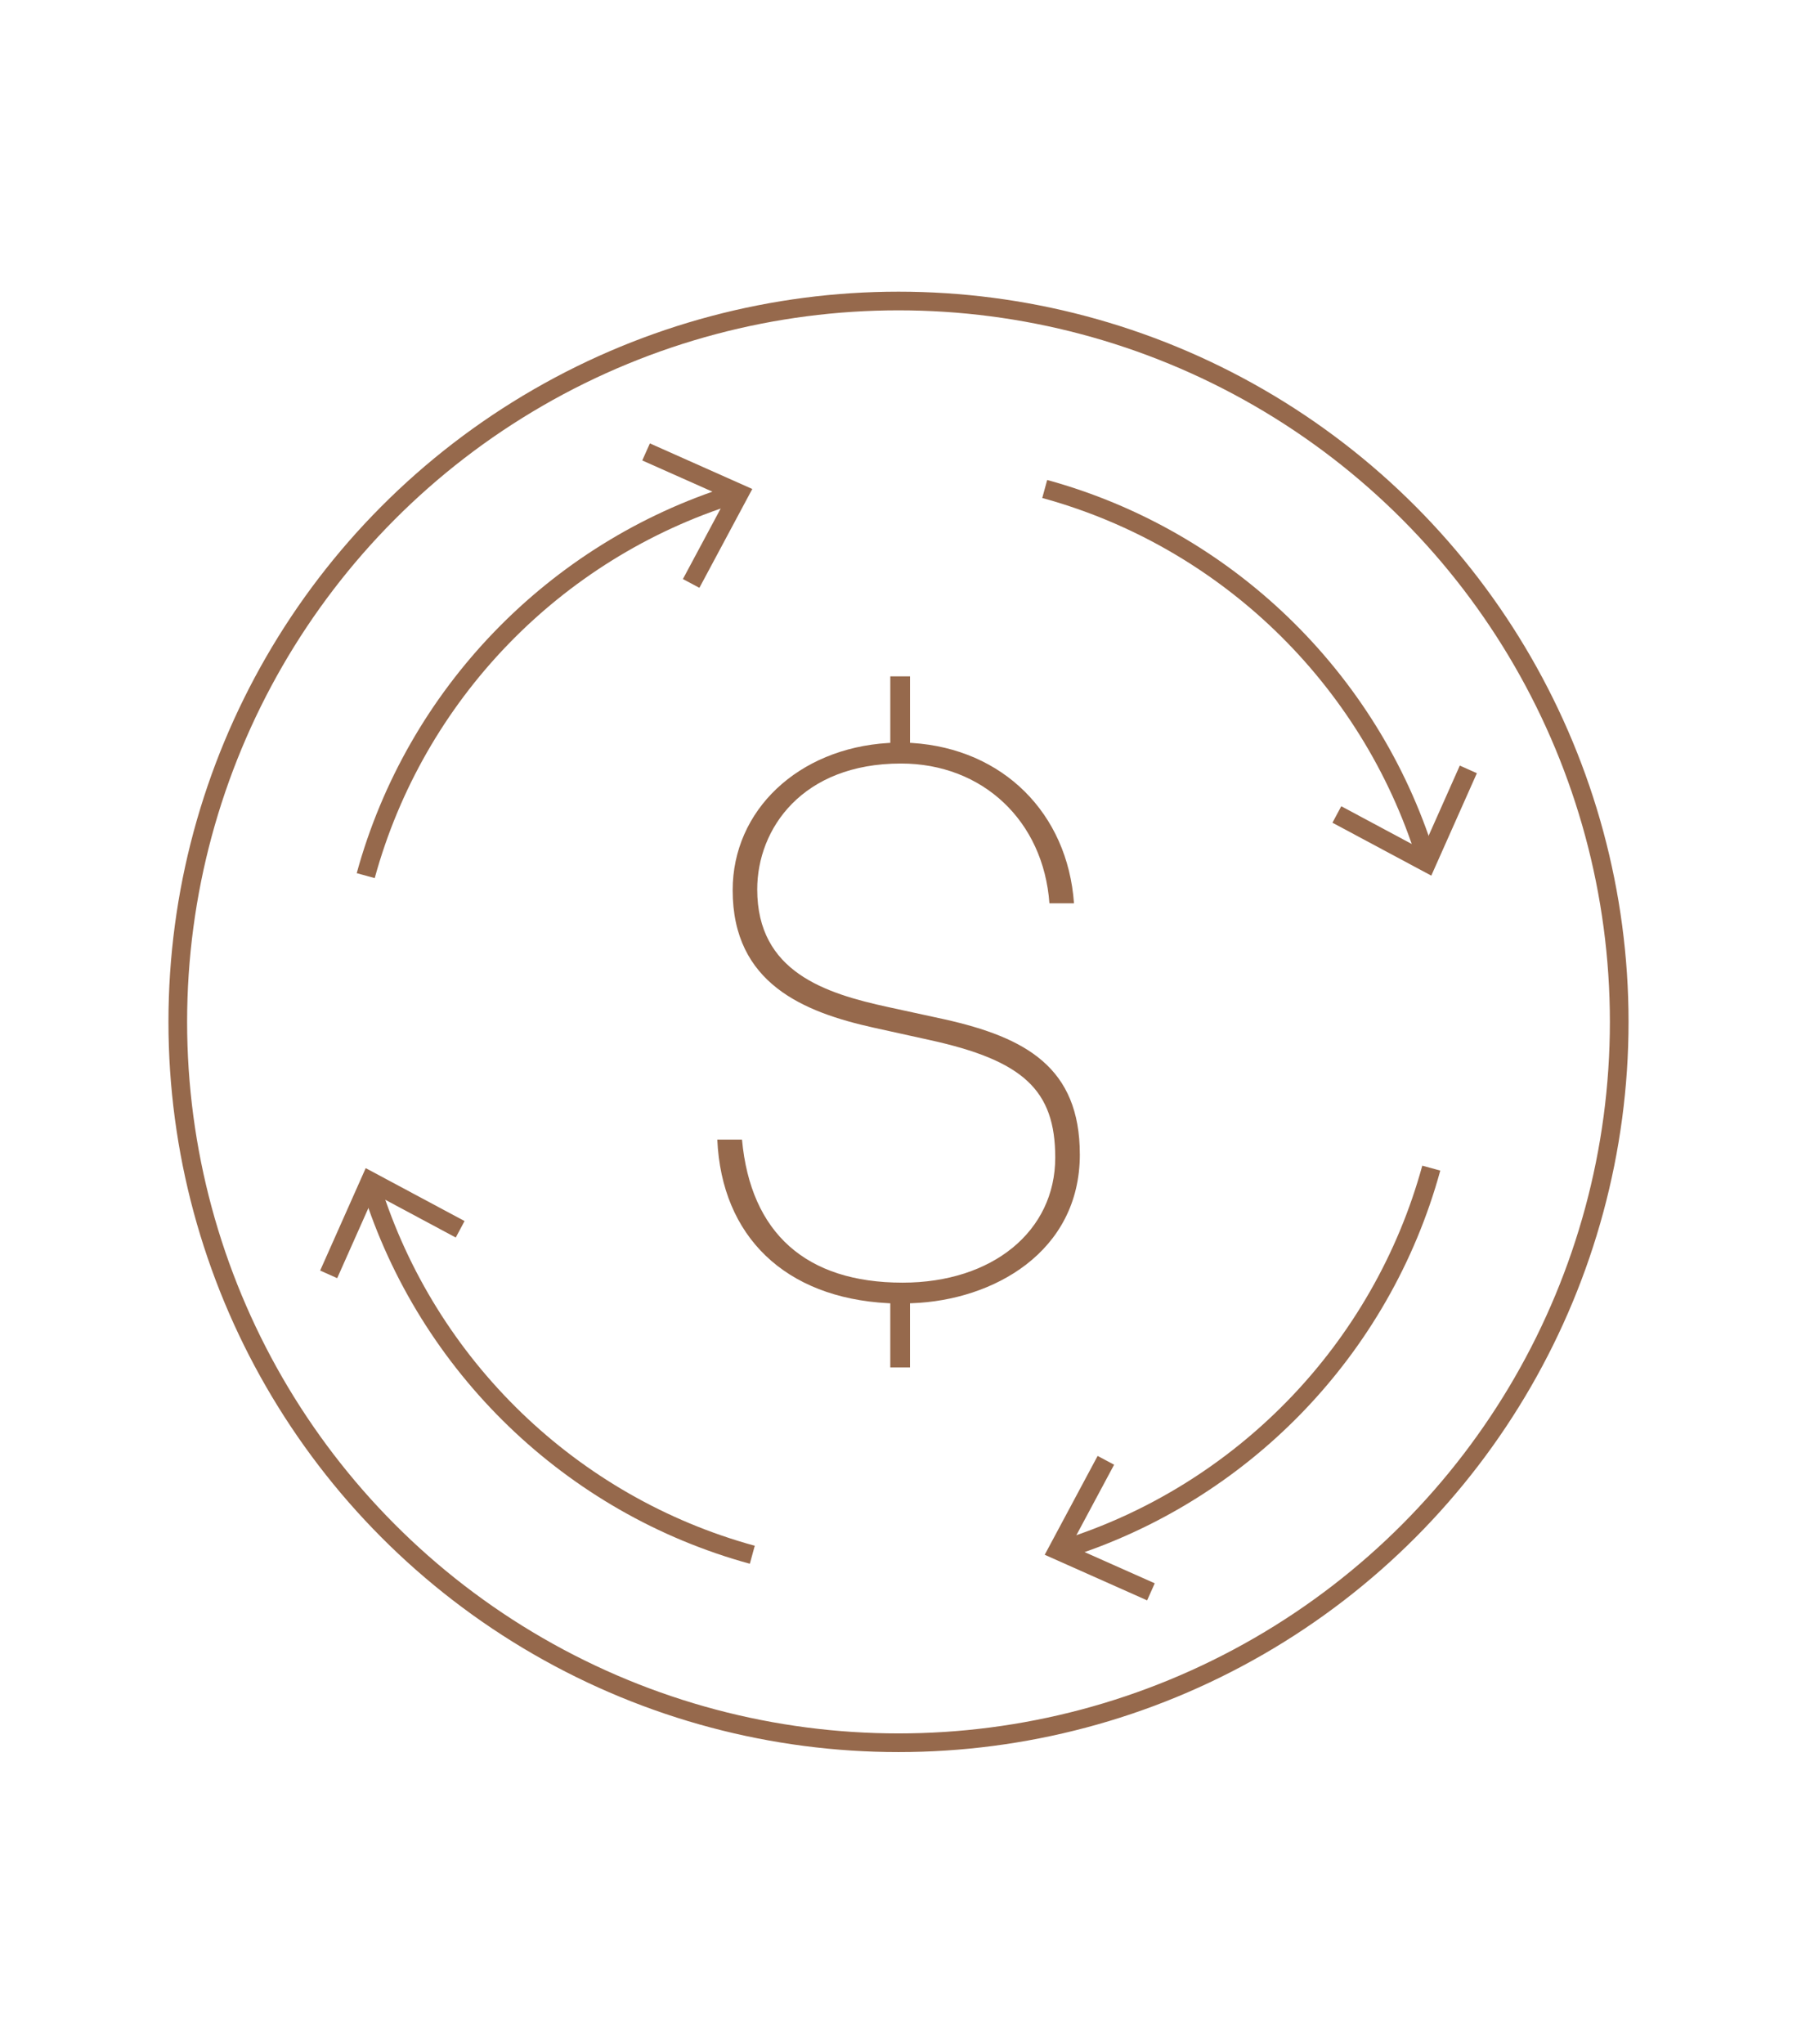 <svg viewBox="0 0 970.66 1103.71" xmlns="http://www.w3.org/2000/svg" data-name="Layer 1" id="Layer_1">
  <defs>
    <style>
      .cls-1 {
        fill: #96694c;
      }

      .cls-2 {
        fill: none;
        stroke: #96694c;
        stroke-linejoin: round;
        stroke-width: 10.08px;
      }
    </style>
  </defs>
  <circle r="389.3" cy="551.85" cx="485.33" class="cls-2"></circle>
  <g>
    <g>
      <path d="M395.86,267.16c-96.3,30.23-171.53,107.93-198.31,205.72" class="cls-2"></path>
      <polygon points="351.04 239.45 346.92 248.66 392.35 268.87 368.88 312.7 377.78 317.45 406.35 264.07 351.04 239.45" class="cls-1"></polygon>
    </g>
    <g>
      <path d="M770.03,462.38c-30.23-96.3-107.93-171.53-205.72-198.31" class="cls-2"></path>
      <polygon points="797.74 417.56 788.52 413.45 768.32 458.87 724.49 435.4 719.73 444.3 773.12 472.87 797.74 417.56" class="cls-1"></polygon>
    </g>
    <g>
      <path d="M200.64,641.32c30.23,96.3,107.93,171.53,205.72,198.31" class="cls-2"></path>
      <polygon points="172.93 686.15 182.14 690.26 202.35 644.84 246.18 668.31 250.93 659.41 197.54 630.84 172.93 686.15" class="cls-1"></polygon>
    </g>
    <g>
      <path d="M574.8,836.55c96.3-30.23,171.53-107.93,198.31-205.72" class="cls-2"></path>
      <polygon points="619.63 864.26 623.74 855.04 578.32 834.84 601.79 791.01 592.89 786.25 564.31 839.64 619.63 864.26" class="cls-1"></polygon>
    </g>
  </g>
  <path d="M583.27,623.39c0-46.97-29.26-63.13-73.19-72.94l-30.28-6.58c-34.25-7.43-70.78-19.08-70.78-63.56,0-32.74,24.3-67.98,77.64-67.98,44.13,0,76.95,30.98,80.19,75.49h13.27c-3.46-48.71-38.42-83.44-87.39-86.59l-1.18-.07v-35.91h-10.65v35.92l-1.18.07c-48.65,2.96-83.97,36.4-83.97,79.5,0,50.51,38.55,65.89,76.26,74.26l29.84,6.58c50.95,11.12,68.14,27.16,68.14,63.56,0,39.77-33.91,67.54-82.46,67.54-52.11,0-82.08-26.7-86.74-77.25h-13.34c2.35,52.45,36.74,85.44,92.24,88.34l1.2.06v34.61h10.65v-34.63l1.22-.04c43.59-1.59,90.52-27.43,90.52-80.38Z" class="cls-1"></path>
</svg>